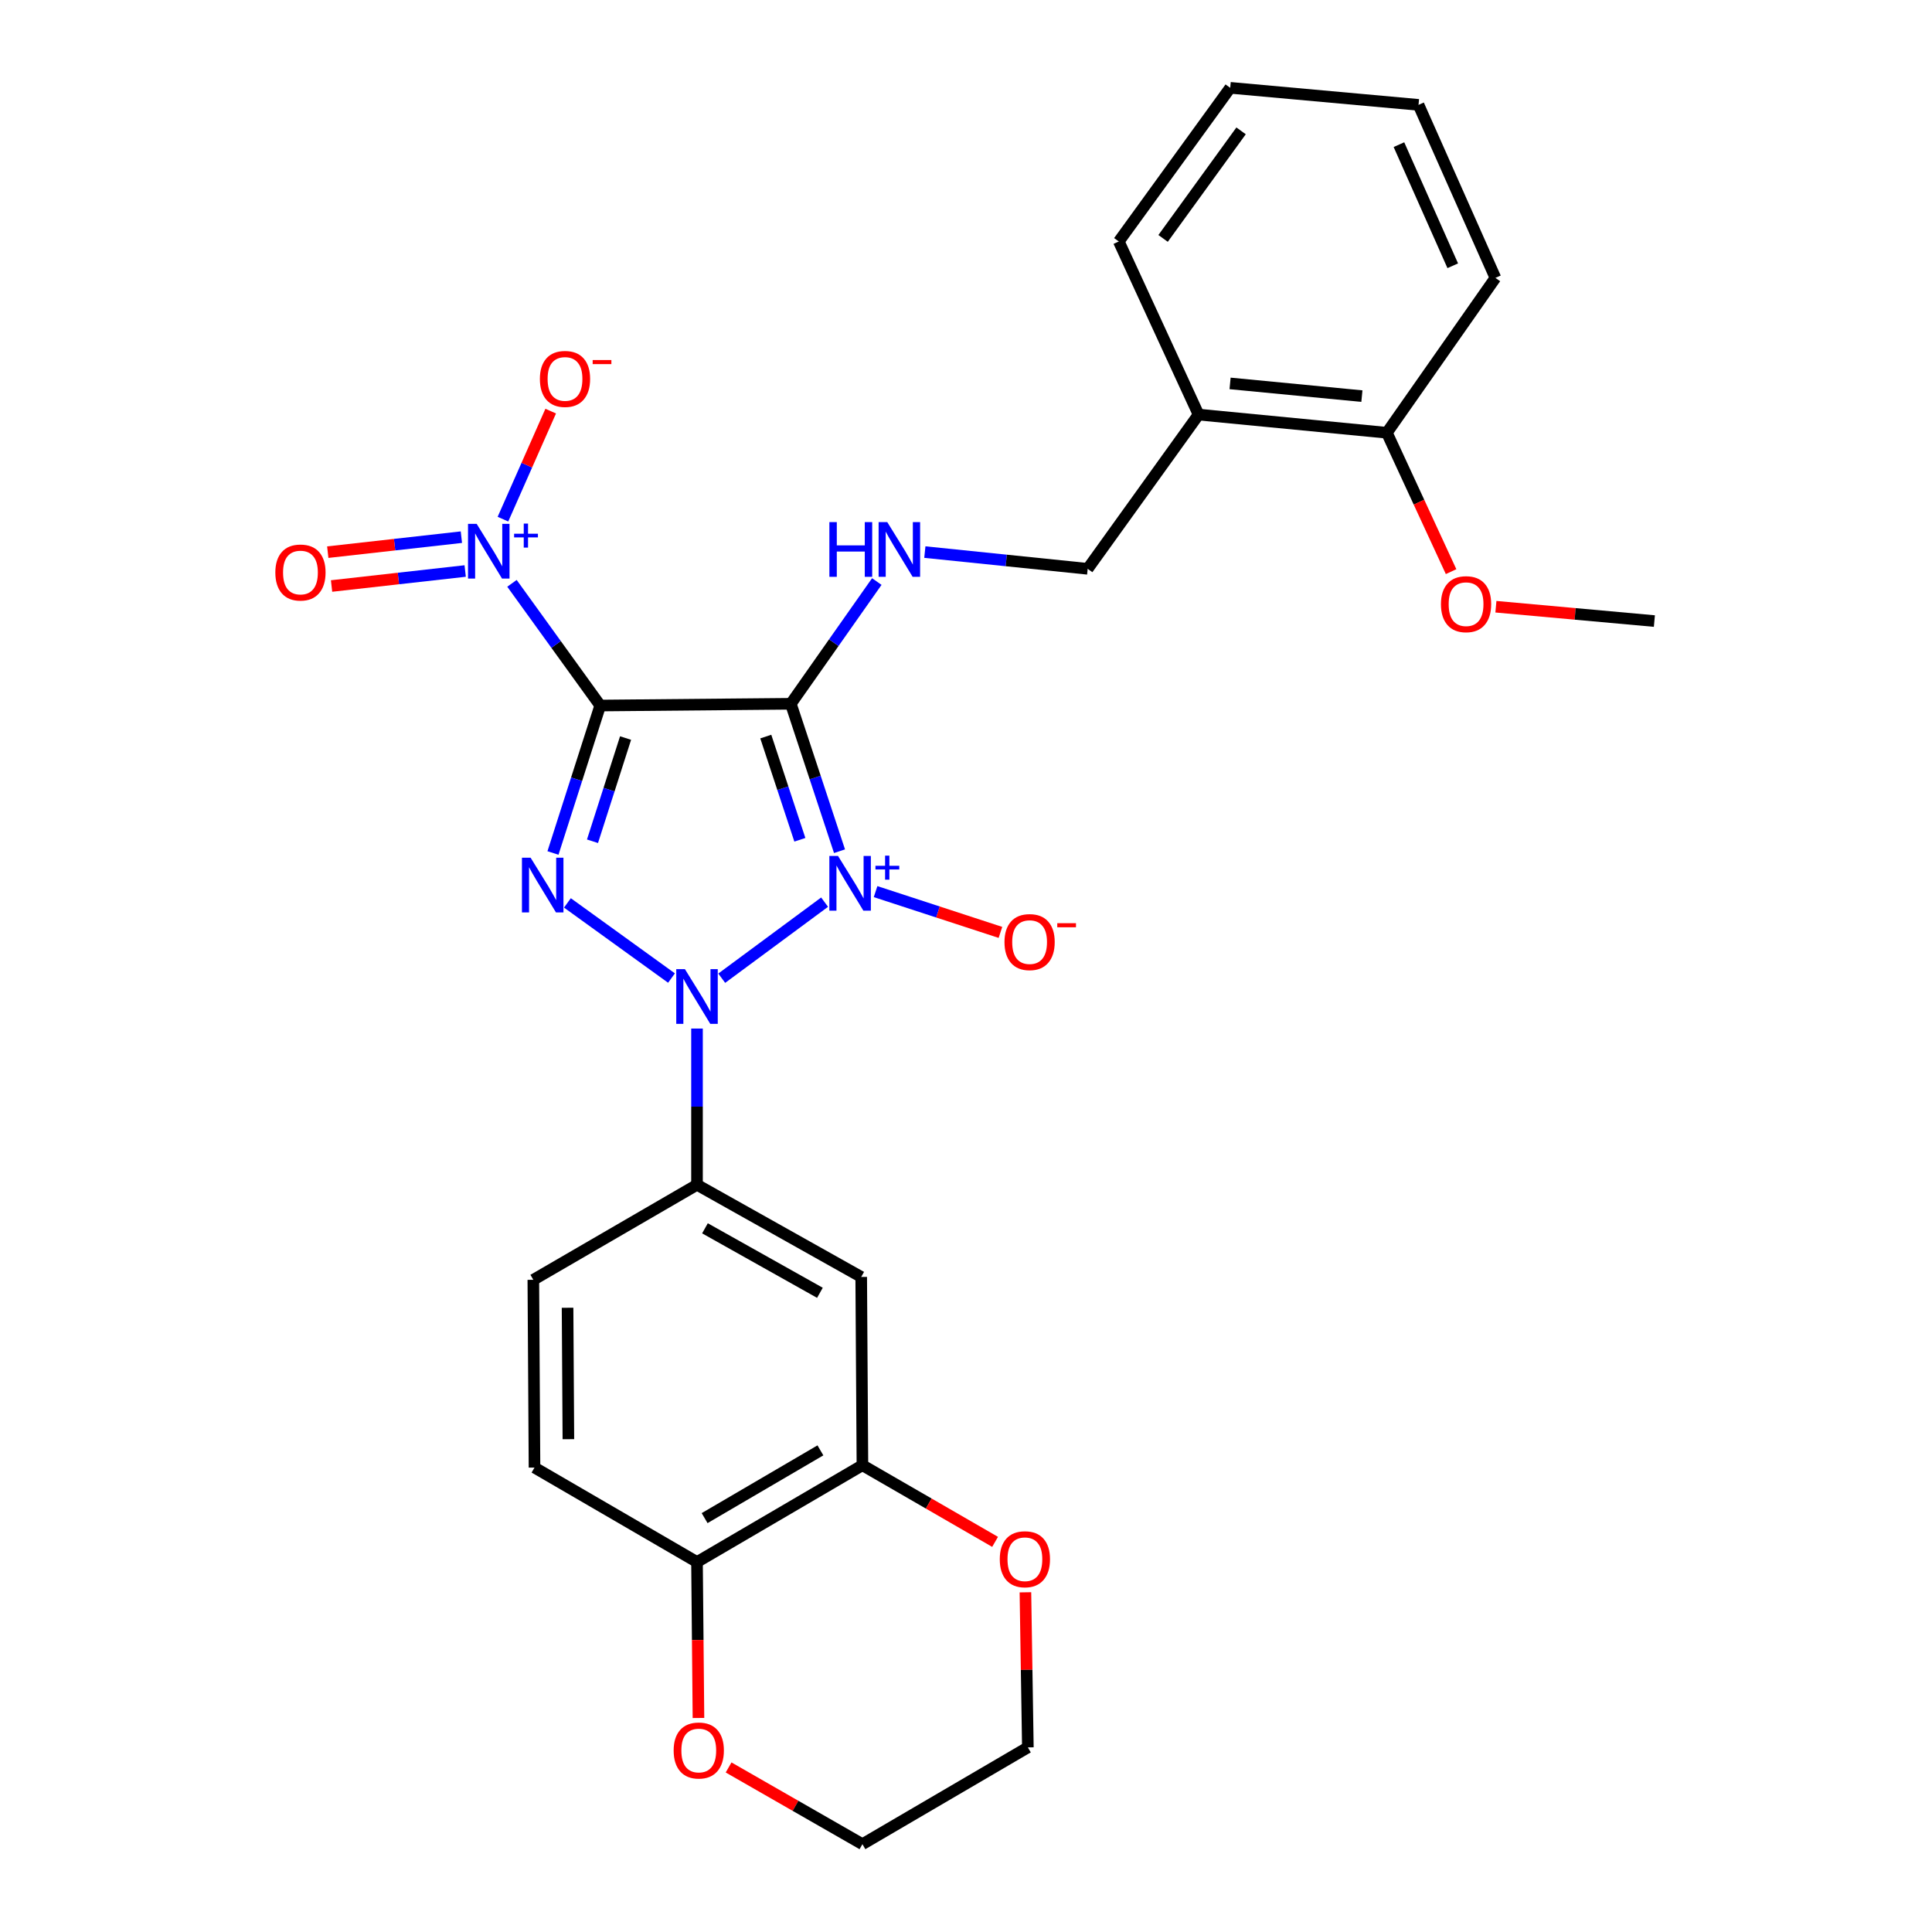 <?xml version='1.0' encoding='iso-8859-1'?>
<svg version='1.1' baseProfile='full'
              xmlns='http://www.w3.org/2000/svg'
                      xmlns:rdkit='http://www.rdkit.org/xml'
                      xmlns:xlink='http://www.w3.org/1999/xlink'
                  xml:space='preserve'
width='1000px' height='1000px' viewBox='0 0 1000 1000'>
<!-- END OF HEADER -->
<rect style='opacity:1.0;fill:#FFFFFF;stroke:none' width='1000' height='1000' x='0' y='0'> </rect>
<path class='bond-0' d='M 434.53,440.584 L 421.93,402.428' style='fill:none;fill-rule:evenodd;stroke:#0000FF;stroke-width:6px;stroke-linecap:butt;stroke-linejoin:miter;stroke-opacity:1' />
<path class='bond-0' d='M 421.93,402.428 L 409.329,364.273' style='fill:none;fill-rule:evenodd;stroke:#000000;stroke-width:6px;stroke-linecap:butt;stroke-linejoin:miter;stroke-opacity:1' />
<path class='bond-0' d='M 414.01,434.665 L 405.189,407.957' style='fill:none;fill-rule:evenodd;stroke:#0000FF;stroke-width:6px;stroke-linecap:butt;stroke-linejoin:miter;stroke-opacity:1' />
<path class='bond-0' d='M 405.189,407.957 L 396.369,381.248' style='fill:none;fill-rule:evenodd;stroke:#000000;stroke-width:6px;stroke-linecap:butt;stroke-linejoin:miter;stroke-opacity:1' />
<path class='bond-2' d='M 426.81,466.952 L 373.563,506.32' style='fill:none;fill-rule:evenodd;stroke:#0000FF;stroke-width:6px;stroke-linecap:butt;stroke-linejoin:miter;stroke-opacity:1' />
<path class='bond-7' d='M 453.198,461.497 L 485.511,472.053' style='fill:none;fill-rule:evenodd;stroke:#0000FF;stroke-width:6px;stroke-linecap:butt;stroke-linejoin:miter;stroke-opacity:1' />
<path class='bond-7' d='M 485.511,472.053 L 517.825,482.61' style='fill:none;fill-rule:evenodd;stroke:#FF0000;stroke-width:6px;stroke-linecap:butt;stroke-linejoin:miter;stroke-opacity:1' />
<path class='bond-1' d='M 409.329,364.273 L 310.673,365.184' style='fill:none;fill-rule:evenodd;stroke:#000000;stroke-width:6px;stroke-linecap:butt;stroke-linejoin:miter;stroke-opacity:1' />
<path class='bond-6' d='M 409.329,364.273 L 431.58,332.638' style='fill:none;fill-rule:evenodd;stroke:#000000;stroke-width:6px;stroke-linecap:butt;stroke-linejoin:miter;stroke-opacity:1' />
<path class='bond-6' d='M 431.58,332.638 L 453.831,301.003' style='fill:none;fill-rule:evenodd;stroke:#0000FF;stroke-width:6px;stroke-linecap:butt;stroke-linejoin:miter;stroke-opacity:1' />
<path class='bond-4' d='M 310.673,365.184 L 287.832,333.56' style='fill:none;fill-rule:evenodd;stroke:#000000;stroke-width:6px;stroke-linecap:butt;stroke-linejoin:miter;stroke-opacity:1' />
<path class='bond-4' d='M 287.832,333.56 L 264.992,301.936' style='fill:none;fill-rule:evenodd;stroke:#0000FF;stroke-width:6px;stroke-linecap:butt;stroke-linejoin:miter;stroke-opacity:1' />
<path class='bond-28' d='M 310.673,365.184 L 298.445,403.343' style='fill:none;fill-rule:evenodd;stroke:#000000;stroke-width:6px;stroke-linecap:butt;stroke-linejoin:miter;stroke-opacity:1' />
<path class='bond-28' d='M 298.445,403.343 L 286.218,441.501' style='fill:none;fill-rule:evenodd;stroke:#0000FF;stroke-width:6px;stroke-linecap:butt;stroke-linejoin:miter;stroke-opacity:1' />
<path class='bond-28' d='M 323.793,382.011 L 315.234,408.722' style='fill:none;fill-rule:evenodd;stroke:#000000;stroke-width:6px;stroke-linecap:butt;stroke-linejoin:miter;stroke-opacity:1' />
<path class='bond-28' d='M 315.234,408.722 L 306.675,435.434' style='fill:none;fill-rule:evenodd;stroke:#0000FF;stroke-width:6px;stroke-linecap:butt;stroke-linejoin:miter;stroke-opacity:1' />
<path class='bond-3' d='M 347.567,506.244 L 293.695,467.341' style='fill:none;fill-rule:evenodd;stroke:#0000FF;stroke-width:6px;stroke-linecap:butt;stroke-linejoin:miter;stroke-opacity:1' />
<path class='bond-5' d='M 360.77,532.375 L 360.77,572.807' style='fill:none;fill-rule:evenodd;stroke:#0000FF;stroke-width:6px;stroke-linecap:butt;stroke-linejoin:miter;stroke-opacity:1' />
<path class='bond-5' d='M 360.77,572.807 L 360.77,613.24' style='fill:none;fill-rule:evenodd;stroke:#000000;stroke-width:6px;stroke-linecap:butt;stroke-linejoin:miter;stroke-opacity:1' />
<path class='bond-10' d='M 260.324,268.713 L 272.683,240.754' style='fill:none;fill-rule:evenodd;stroke:#0000FF;stroke-width:6px;stroke-linecap:butt;stroke-linejoin:miter;stroke-opacity:1' />
<path class='bond-10' d='M 272.683,240.754 L 285.043,212.795' style='fill:none;fill-rule:evenodd;stroke:#FF0000;stroke-width:6px;stroke-linecap:butt;stroke-linejoin:miter;stroke-opacity:1' />
<path class='bond-11' d='M 238.81,278.034 L 204.231,281.915' style='fill:none;fill-rule:evenodd;stroke:#0000FF;stroke-width:6px;stroke-linecap:butt;stroke-linejoin:miter;stroke-opacity:1' />
<path class='bond-11' d='M 204.231,281.915 L 169.651,285.796' style='fill:none;fill-rule:evenodd;stroke:#FF0000;stroke-width:6px;stroke-linecap:butt;stroke-linejoin:miter;stroke-opacity:1' />
<path class='bond-11' d='M 240.777,295.553 L 206.197,299.434' style='fill:none;fill-rule:evenodd;stroke:#0000FF;stroke-width:6px;stroke-linecap:butt;stroke-linejoin:miter;stroke-opacity:1' />
<path class='bond-11' d='M 206.197,299.434 L 171.618,303.315' style='fill:none;fill-rule:evenodd;stroke:#FF0000;stroke-width:6px;stroke-linecap:butt;stroke-linejoin:miter;stroke-opacity:1' />
<path class='bond-8' d='M 360.77,613.24 L 445.763,660.937' style='fill:none;fill-rule:evenodd;stroke:#000000;stroke-width:6px;stroke-linecap:butt;stroke-linejoin:miter;stroke-opacity:1' />
<path class='bond-8' d='M 364.891,635.768 L 424.387,669.156' style='fill:none;fill-rule:evenodd;stroke:#000000;stroke-width:6px;stroke-linecap:butt;stroke-linejoin:miter;stroke-opacity:1' />
<path class='bond-16' d='M 360.77,613.24 L 276.051,662.426' style='fill:none;fill-rule:evenodd;stroke:#000000;stroke-width:6px;stroke-linecap:butt;stroke-linejoin:miter;stroke-opacity:1' />
<path class='bond-14' d='M 478.698,285.758 L 520.839,290.089' style='fill:none;fill-rule:evenodd;stroke:#0000FF;stroke-width:6px;stroke-linecap:butt;stroke-linejoin:miter;stroke-opacity:1' />
<path class='bond-14' d='M 520.839,290.089 L 562.979,294.421' style='fill:none;fill-rule:evenodd;stroke:#000000;stroke-width:6px;stroke-linecap:butt;stroke-linejoin:miter;stroke-opacity:1' />
<path class='bond-9' d='M 445.763,660.937 L 446.39,758.408' style='fill:none;fill-rule:evenodd;stroke:#000000;stroke-width:6px;stroke-linecap:butt;stroke-linejoin:miter;stroke-opacity:1' />
<path class='bond-15' d='M 446.39,758.408 L 480.722,778.238' style='fill:none;fill-rule:evenodd;stroke:#000000;stroke-width:6px;stroke-linecap:butt;stroke-linejoin:miter;stroke-opacity:1' />
<path class='bond-15' d='M 480.722,778.238 L 515.055,798.067' style='fill:none;fill-rule:evenodd;stroke:#FF0000;stroke-width:6px;stroke-linecap:butt;stroke-linejoin:miter;stroke-opacity:1' />
<path class='bond-29' d='M 446.39,758.408 L 360.77,808.505' style='fill:none;fill-rule:evenodd;stroke:#000000;stroke-width:6px;stroke-linecap:butt;stroke-linejoin:miter;stroke-opacity:1' />
<path class='bond-29' d='M 424.644,750.707 L 364.71,785.775' style='fill:none;fill-rule:evenodd;stroke:#000000;stroke-width:6px;stroke-linecap:butt;stroke-linejoin:miter;stroke-opacity:1' />
<path class='bond-12' d='M 620.373,214.589 L 562.979,294.421' style='fill:none;fill-rule:evenodd;stroke:#000000;stroke-width:6px;stroke-linecap:butt;stroke-linejoin:miter;stroke-opacity:1' />
<path class='bond-18' d='M 620.373,214.589 L 717.844,223.992' style='fill:none;fill-rule:evenodd;stroke:#000000;stroke-width:6px;stroke-linecap:butt;stroke-linejoin:miter;stroke-opacity:1' />
<path class='bond-18' d='M 636.686,198.452 L 704.916,205.033' style='fill:none;fill-rule:evenodd;stroke:#000000;stroke-width:6px;stroke-linecap:butt;stroke-linejoin:miter;stroke-opacity:1' />
<path class='bond-21' d='M 620.373,214.589 L 579.091,124.983' style='fill:none;fill-rule:evenodd;stroke:#000000;stroke-width:6px;stroke-linecap:butt;stroke-linejoin:miter;stroke-opacity:1' />
<path class='bond-13' d='M 360.77,808.505 L 276.658,759.613' style='fill:none;fill-rule:evenodd;stroke:#000000;stroke-width:6px;stroke-linecap:butt;stroke-linejoin:miter;stroke-opacity:1' />
<path class='bond-17' d='M 360.77,808.505 L 361.147,848.862' style='fill:none;fill-rule:evenodd;stroke:#000000;stroke-width:6px;stroke-linecap:butt;stroke-linejoin:miter;stroke-opacity:1' />
<path class='bond-17' d='M 361.147,848.862 L 361.524,889.219' style='fill:none;fill-rule:evenodd;stroke:#FF0000;stroke-width:6px;stroke-linecap:butt;stroke-linejoin:miter;stroke-opacity:1' />
<path class='bond-22' d='M 530.754,824.174 L 531.387,864.311' style='fill:none;fill-rule:evenodd;stroke:#FF0000;stroke-width:6px;stroke-linecap:butt;stroke-linejoin:miter;stroke-opacity:1' />
<path class='bond-22' d='M 531.387,864.311 L 532.02,904.448' style='fill:none;fill-rule:evenodd;stroke:#000000;stroke-width:6px;stroke-linecap:butt;stroke-linejoin:miter;stroke-opacity:1' />
<path class='bond-19' d='M 276.051,662.426 L 276.658,759.613' style='fill:none;fill-rule:evenodd;stroke:#000000;stroke-width:6px;stroke-linecap:butt;stroke-linejoin:miter;stroke-opacity:1' />
<path class='bond-19' d='M 293.771,676.894 L 294.196,744.925' style='fill:none;fill-rule:evenodd;stroke:#000000;stroke-width:6px;stroke-linecap:butt;stroke-linejoin:miter;stroke-opacity:1' />
<path class='bond-23' d='M 377.122,914.83 L 411.756,934.688' style='fill:none;fill-rule:evenodd;stroke:#FF0000;stroke-width:6px;stroke-linecap:butt;stroke-linejoin:miter;stroke-opacity:1' />
<path class='bond-23' d='M 411.756,934.688 L 446.39,954.545' style='fill:none;fill-rule:evenodd;stroke:#000000;stroke-width:6px;stroke-linecap:butt;stroke-linejoin:miter;stroke-opacity:1' />
<path class='bond-20' d='M 717.844,223.992 L 734.463,259.934' style='fill:none;fill-rule:evenodd;stroke:#000000;stroke-width:6px;stroke-linecap:butt;stroke-linejoin:miter;stroke-opacity:1' />
<path class='bond-20' d='M 734.463,259.934 L 751.082,295.877' style='fill:none;fill-rule:evenodd;stroke:#FF0000;stroke-width:6px;stroke-linecap:butt;stroke-linejoin:miter;stroke-opacity:1' />
<path class='bond-24' d='M 717.844,223.992 L 774.023,143.837' style='fill:none;fill-rule:evenodd;stroke:#000000;stroke-width:6px;stroke-linecap:butt;stroke-linejoin:miter;stroke-opacity:1' />
<path class='bond-25' d='M 774.279,314.037 L 815.292,317.75' style='fill:none;fill-rule:evenodd;stroke:#FF0000;stroke-width:6px;stroke-linecap:butt;stroke-linejoin:miter;stroke-opacity:1' />
<path class='bond-25' d='M 815.292,317.75 L 856.304,321.463' style='fill:none;fill-rule:evenodd;stroke:#000000;stroke-width:6px;stroke-linecap:butt;stroke-linejoin:miter;stroke-opacity:1' />
<path class='bond-26' d='M 579.091,124.983 L 636.759,45.455' style='fill:none;fill-rule:evenodd;stroke:#000000;stroke-width:6px;stroke-linecap:butt;stroke-linejoin:miter;stroke-opacity:1' />
<path class='bond-26' d='M 602.013,123.403 L 642.381,67.733' style='fill:none;fill-rule:evenodd;stroke:#000000;stroke-width:6px;stroke-linecap:butt;stroke-linejoin:miter;stroke-opacity:1' />
<path class='bond-30' d='M 532.02,904.448 L 446.39,954.545' style='fill:none;fill-rule:evenodd;stroke:#000000;stroke-width:6px;stroke-linecap:butt;stroke-linejoin:miter;stroke-opacity:1' />
<path class='bond-31' d='M 774.023,143.837 L 734.23,54.279' style='fill:none;fill-rule:evenodd;stroke:#000000;stroke-width:6px;stroke-linecap:butt;stroke-linejoin:miter;stroke-opacity:1' />
<path class='bond-31' d='M 751.944,137.561 L 724.088,74.871' style='fill:none;fill-rule:evenodd;stroke:#000000;stroke-width:6px;stroke-linecap:butt;stroke-linejoin:miter;stroke-opacity:1' />
<path class='bond-27' d='M 636.759,45.455 L 734.23,54.279' style='fill:none;fill-rule:evenodd;stroke:#000000;stroke-width:6px;stroke-linecap:butt;stroke-linejoin:miter;stroke-opacity:1' />
<path  class='atom-0' d='M 433.754 443.03
L 443.034 458.03
Q 443.954 459.51, 445.434 462.19
Q 446.914 464.87, 446.994 465.03
L 446.994 443.03
L 450.754 443.03
L 450.754 471.35
L 446.874 471.35
L 436.914 454.95
Q 435.754 453.03, 434.514 450.83
Q 433.314 448.63, 432.954 447.95
L 432.954 471.35
L 429.274 471.35
L 429.274 443.03
L 433.754 443.03
' fill='#0000FF'/>
<path  class='atom-0' d='M 453.13 448.135
L 458.12 448.135
L 458.12 442.881
L 460.337 442.881
L 460.337 448.135
L 465.459 448.135
L 465.459 450.035
L 460.337 450.035
L 460.337 455.315
L 458.12 455.315
L 458.12 450.035
L 453.13 450.035
L 453.13 448.135
' fill='#0000FF'/>
<path  class='atom-3' d='M 354.51 501.618
L 363.79 516.618
Q 364.71 518.098, 366.19 520.778
Q 367.67 523.458, 367.75 523.618
L 367.75 501.618
L 371.51 501.618
L 371.51 529.938
L 367.63 529.938
L 357.67 513.538
Q 356.51 511.618, 355.27 509.418
Q 354.07 507.218, 353.71 506.538
L 353.71 529.938
L 350.03 529.938
L 350.03 501.618
L 354.51 501.618
' fill='#0000FF'/>
<path  class='atom-4' d='M 274.639 443.941
L 283.919 458.941
Q 284.839 460.421, 286.319 463.101
Q 287.799 465.781, 287.879 465.941
L 287.879 443.941
L 291.639 443.941
L 291.639 472.261
L 287.759 472.261
L 277.799 455.861
Q 276.639 453.941, 275.399 451.741
Q 274.199 449.541, 273.839 448.861
L 273.839 472.261
L 270.159 472.261
L 270.159 443.941
L 274.639 443.941
' fill='#0000FF'/>
<path  class='atom-5' d='M 246.726 271.153
L 256.006 286.153
Q 256.926 287.633, 258.406 290.313
Q 259.886 292.993, 259.966 293.153
L 259.966 271.153
L 263.726 271.153
L 263.726 299.473
L 259.846 299.473
L 249.886 283.073
Q 248.726 281.153, 247.486 278.953
Q 246.286 276.753, 245.926 276.073
L 245.926 299.473
L 242.246 299.473
L 242.246 271.153
L 246.726 271.153
' fill='#0000FF'/>
<path  class='atom-5' d='M 266.102 276.258
L 271.091 276.258
L 271.091 271.004
L 273.309 271.004
L 273.309 276.258
L 278.43 276.258
L 278.43 278.158
L 273.309 278.158
L 273.309 283.438
L 271.091 283.438
L 271.091 278.158
L 266.102 278.158
L 266.102 276.258
' fill='#0000FF'/>
<path  class='atom-7' d='M 429.288 270.242
L 433.128 270.242
L 433.128 282.282
L 447.608 282.282
L 447.608 270.242
L 451.448 270.242
L 451.448 298.562
L 447.608 298.562
L 447.608 285.482
L 433.128 285.482
L 433.128 298.562
L 429.288 298.562
L 429.288 270.242
' fill='#0000FF'/>
<path  class='atom-7' d='M 459.248 270.242
L 468.528 285.242
Q 469.448 286.722, 470.928 289.402
Q 472.408 292.082, 472.488 292.242
L 472.488 270.242
L 476.248 270.242
L 476.248 298.562
L 472.368 298.562
L 462.408 282.162
Q 461.248 280.242, 460.008 278.042
Q 458.808 275.842, 458.448 275.162
L 458.448 298.562
L 454.768 298.562
L 454.768 270.242
L 459.248 270.242
' fill='#0000FF'/>
<path  class='atom-8' d='M 519.921 487.622
Q 519.921 480.822, 523.281 477.022
Q 526.641 473.222, 532.921 473.222
Q 539.201 473.222, 542.561 477.022
Q 545.921 480.822, 545.921 487.622
Q 545.921 494.502, 542.521 498.422
Q 539.121 502.302, 532.921 502.302
Q 526.681 502.302, 523.281 498.422
Q 519.921 494.542, 519.921 487.622
M 532.921 499.102
Q 537.241 499.102, 539.561 496.222
Q 541.921 493.302, 541.921 487.622
Q 541.921 482.062, 539.561 479.262
Q 537.241 476.422, 532.921 476.422
Q 528.601 476.422, 526.241 479.222
Q 523.921 482.022, 523.921 487.622
Q 523.921 493.342, 526.241 496.222
Q 528.601 499.102, 532.921 499.102
' fill='#FF0000'/>
<path  class='atom-8' d='M 547.241 477.844
L 556.93 477.844
L 556.93 479.956
L 547.241 479.956
L 547.241 477.844
' fill='#FF0000'/>
<path  class='atom-11' d='M 279.446 196.129
Q 279.446 189.329, 282.806 185.529
Q 286.166 181.729, 292.446 181.729
Q 298.726 181.729, 302.086 185.529
Q 305.446 189.329, 305.446 196.129
Q 305.446 203.009, 302.046 206.929
Q 298.646 210.809, 292.446 210.809
Q 286.206 210.809, 282.806 206.929
Q 279.446 203.049, 279.446 196.129
M 292.446 207.609
Q 296.766 207.609, 299.086 204.729
Q 301.446 201.809, 301.446 196.129
Q 301.446 190.569, 299.086 187.769
Q 296.766 184.929, 292.446 184.929
Q 288.126 184.929, 285.766 187.729
Q 283.446 190.529, 283.446 196.129
Q 283.446 201.849, 285.766 204.729
Q 288.126 207.609, 292.446 207.609
' fill='#FF0000'/>
<path  class='atom-11' d='M 306.766 186.351
L 316.455 186.351
L 316.455 188.463
L 306.766 188.463
L 306.766 186.351
' fill='#FF0000'/>
<path  class='atom-12' d='M 142.514 296.333
Q 142.514 289.533, 145.874 285.733
Q 149.234 281.933, 155.514 281.933
Q 161.794 281.933, 165.154 285.733
Q 168.514 289.533, 168.514 296.333
Q 168.514 303.213, 165.114 307.133
Q 161.714 311.013, 155.514 311.013
Q 149.274 311.013, 145.874 307.133
Q 142.514 303.253, 142.514 296.333
M 155.514 307.813
Q 159.834 307.813, 162.154 304.933
Q 164.514 302.013, 164.514 296.333
Q 164.514 290.773, 162.154 287.973
Q 159.834 285.133, 155.514 285.133
Q 151.194 285.133, 148.834 287.933
Q 146.514 290.733, 146.514 296.333
Q 146.514 302.053, 148.834 304.933
Q 151.194 307.813, 155.514 307.813
' fill='#FF0000'/>
<path  class='atom-16' d='M 517.483 807.057
Q 517.483 800.257, 520.843 796.457
Q 524.203 792.657, 530.483 792.657
Q 536.763 792.657, 540.123 796.457
Q 543.483 800.257, 543.483 807.057
Q 543.483 813.937, 540.083 817.857
Q 536.683 821.737, 530.483 821.737
Q 524.243 821.737, 520.843 817.857
Q 517.483 813.977, 517.483 807.057
M 530.483 818.537
Q 534.803 818.537, 537.123 815.657
Q 539.483 812.737, 539.483 807.057
Q 539.483 801.497, 537.123 798.697
Q 534.803 795.857, 530.483 795.857
Q 526.163 795.857, 523.803 798.657
Q 521.483 801.457, 521.483 807.057
Q 521.483 812.777, 523.803 815.657
Q 526.163 818.537, 530.483 818.537
' fill='#FF0000'/>
<path  class='atom-18' d='M 348.681 906.056
Q 348.681 899.256, 352.041 895.456
Q 355.401 891.656, 361.681 891.656
Q 367.961 891.656, 371.321 895.456
Q 374.681 899.256, 374.681 906.056
Q 374.681 912.936, 371.281 916.856
Q 367.881 920.736, 361.681 920.736
Q 355.441 920.736, 352.041 916.856
Q 348.681 912.976, 348.681 906.056
M 361.681 917.536
Q 366.001 917.536, 368.321 914.656
Q 370.681 911.736, 370.681 906.056
Q 370.681 900.496, 368.321 897.696
Q 366.001 894.856, 361.681 894.856
Q 357.361 894.856, 355.001 897.656
Q 352.681 900.456, 352.681 906.056
Q 352.681 911.776, 355.001 914.656
Q 357.361 917.536, 361.681 917.536
' fill='#FF0000'/>
<path  class='atom-21' d='M 745.833 312.718
Q 745.833 305.918, 749.193 302.118
Q 752.553 298.318, 758.833 298.318
Q 765.113 298.318, 768.473 302.118
Q 771.833 305.918, 771.833 312.718
Q 771.833 319.598, 768.433 323.518
Q 765.033 327.398, 758.833 327.398
Q 752.593 327.398, 749.193 323.518
Q 745.833 319.638, 745.833 312.718
M 758.833 324.198
Q 763.153 324.198, 765.473 321.318
Q 767.833 318.398, 767.833 312.718
Q 767.833 307.158, 765.473 304.358
Q 763.153 301.518, 758.833 301.518
Q 754.513 301.518, 752.153 304.318
Q 749.833 307.118, 749.833 312.718
Q 749.833 318.438, 752.153 321.318
Q 754.513 324.198, 758.833 324.198
' fill='#FF0000'/>
</svg>
